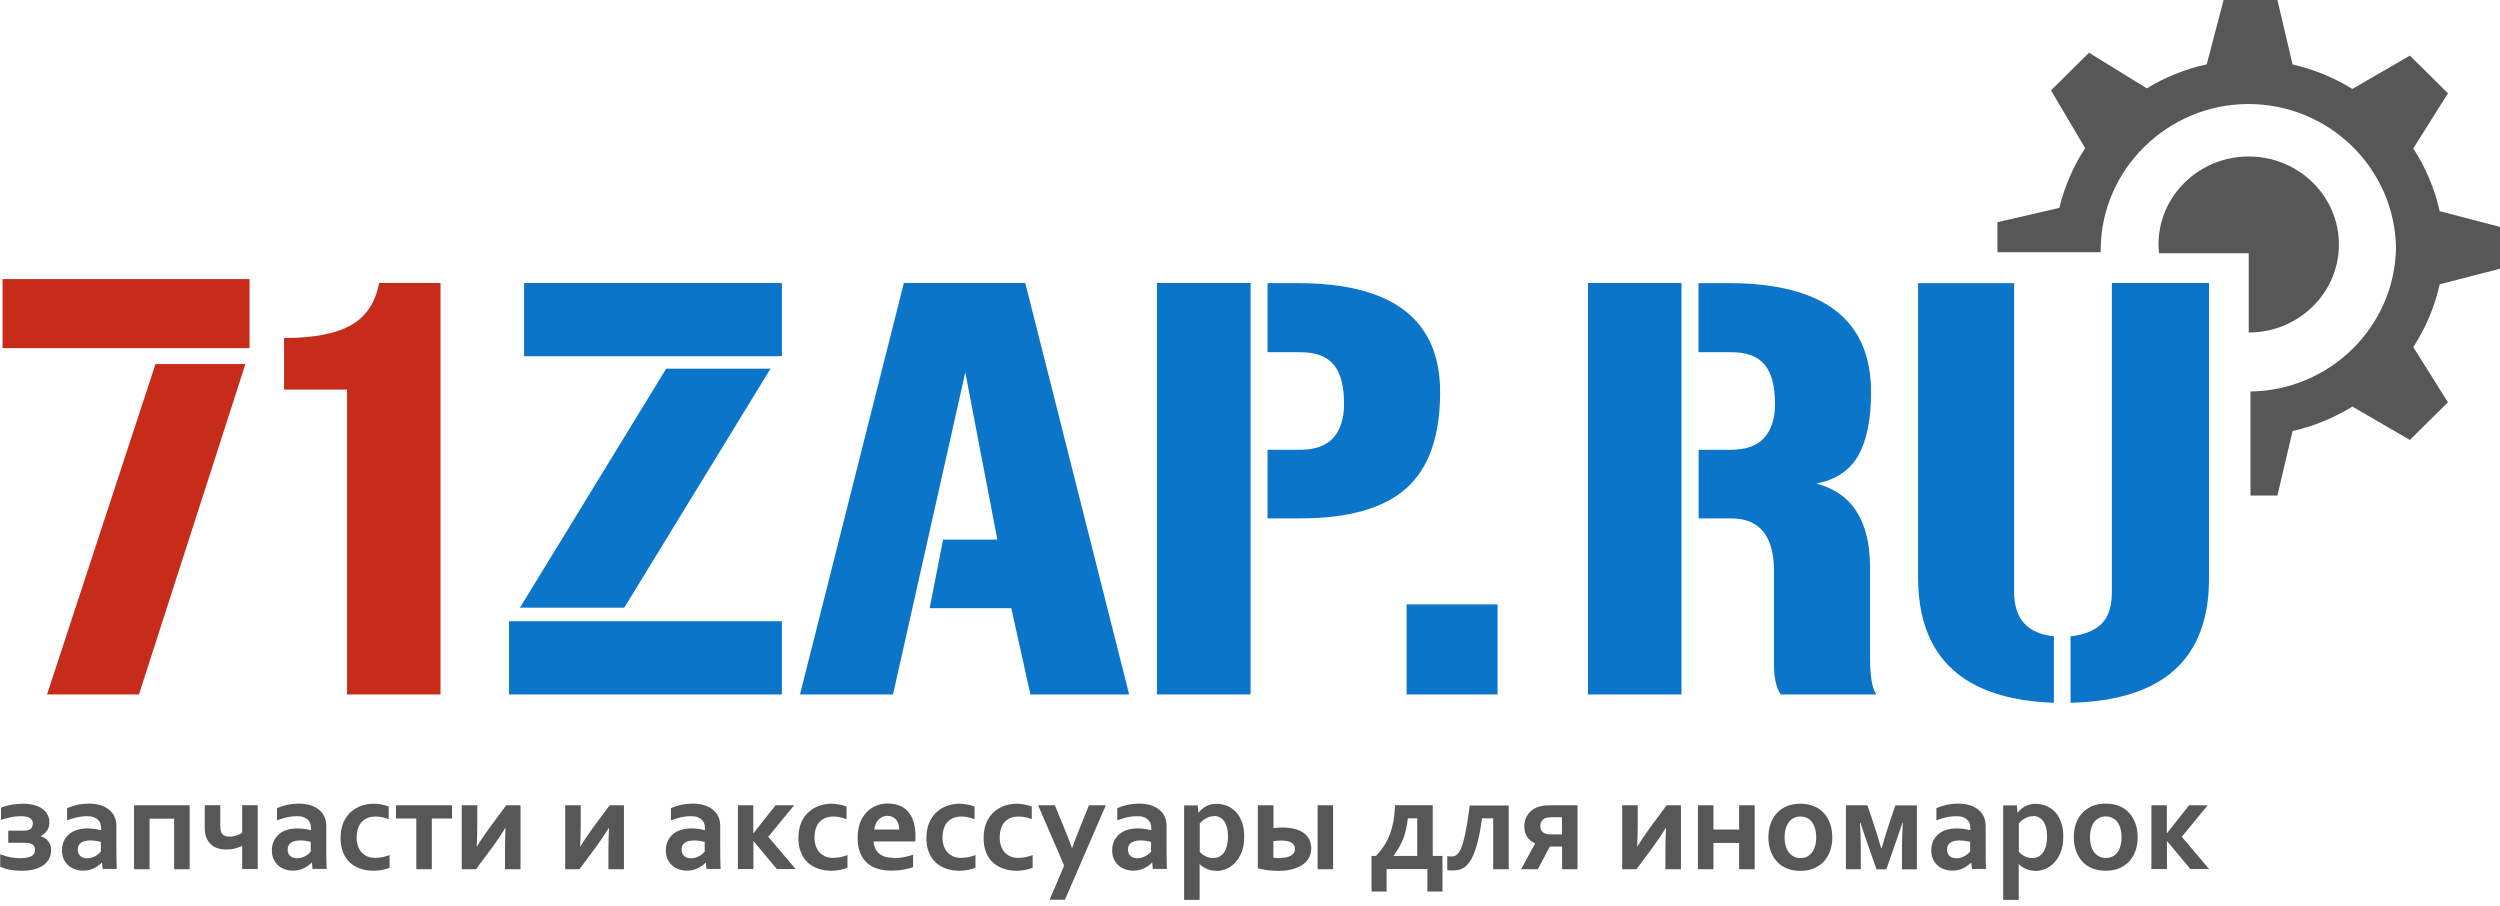 <svg width="400" height="145" viewBox="0 0 400 145" fill="none" xmlns="http://www.w3.org/2000/svg">
<path d="M331.287 101.806C333.432 101.591 335.076 100.926 336.202 99.848C337.328 98.77 337.9 97.063 337.9 94.727V45.282H353.448V92.661C353.395 105.507 346.014 112.101 331.287 112.443V101.806Z" fill="#0B75C9"/>
<path d="M328.642 112.443C314.148 111.94 306.892 105.238 306.892 92.338V45.3H322.262V94.745C322.262 99.003 324.389 101.375 328.624 101.806V112.443H328.642Z" fill="#0B75C9"/>
<path d="M276.975 71.963C279.352 71.963 281.104 71.334 282.265 70.058C283.427 68.783 283.999 66.95 283.999 64.579C283.999 61.758 283.445 59.673 282.337 58.344C281.229 57.014 279.442 56.35 276.957 56.35H271.757V45.3H276.546C291.755 45.3 299.368 51.121 299.368 62.746C299.368 67.076 298.689 70.436 297.349 72.843C295.991 75.251 293.757 76.76 290.611 77.371C296.348 78.862 299.208 83.354 299.208 90.828V105.292C299.208 106.567 299.279 107.699 299.422 108.706C299.565 109.712 299.815 110.502 300.208 111.113H284.91C284.195 110.053 283.838 108.454 283.838 106.298V91.421C283.838 85.762 281.55 82.941 276.975 82.941H271.775V71.963H276.975Z" fill="#0B75C9"/>
<path d="M269.04 45.282V111.113H254.082V45.282H269.04Z" fill="#0B75C9"/>
<path d="M225.058 96.704H239.606V111.113H225.058V96.704Z" fill="#0B75C9"/>
<path d="M208.026 71.963C210.403 71.963 212.155 71.334 213.316 70.058C214.478 68.783 215.05 66.95 215.05 64.579C215.05 61.758 214.496 59.673 213.388 58.344C212.28 57.014 210.493 56.35 208.008 56.35H202.808V45.3H207.597C222.806 45.3 230.42 51.121 230.42 62.746C230.42 69.789 228.615 74.91 225.004 78.126C221.394 81.342 215.729 82.941 208.008 82.941H202.808V71.963H208.008H208.026Z" fill="#0B75C9"/>
<path d="M200.091 45.282V111.113H185.115V45.282H200.091Z" fill="#0B75C9"/>
<path d="M164.044 45.282L180.665 111.113H164.866L161.81 97.314H148.746L150.891 86.337H159.576L154.447 59.584L142.884 111.113H127.997L144.618 45.282H164.044Z" fill="#0B75C9"/>
<path d="M83.193 97.225L106.587 58.991H123.279L99.885 97.225H83.193Z" fill="#0B75C9"/>
<path d="M125.102 99.399V111.113H81.441V99.399H125.102Z" fill="#0B75C9"/>
<path d="M83.854 45.282H125.102V56.996H83.854V45.282Z" fill="#0B75C9"/>
<path d="M45.448 54.086C50.13 54.086 53.687 53.403 56.117 52.056C58.548 50.69 60.067 48.444 60.657 45.282H70.486V111.113H55.527V62.333H45.448V54.104V54.086Z" fill="#C72C1A"/>
<path d="M24.877 58.254H39.264L22.232 111.113H7.524L24.877 58.254Z" fill="#C72C1A"/>
<path d="M0.411 55.703V44.653H39.925V55.703H0.411Z" fill="#C72C1A"/>
<path d="M0.179 129.224C0.697 129.008 1.251 128.847 1.859 128.757C2.466 128.649 3.074 128.595 3.682 128.595C4.343 128.595 4.933 128.667 5.469 128.811C5.987 128.954 6.434 129.152 6.791 129.422C7.149 129.673 7.435 129.996 7.613 130.356C7.81 130.715 7.899 131.128 7.899 131.578C7.899 132.099 7.774 132.548 7.506 132.925C7.238 133.284 6.916 133.572 6.541 133.77V133.805C6.773 133.877 6.988 133.985 7.184 134.111C7.381 134.237 7.56 134.398 7.703 134.578C7.846 134.758 7.971 134.973 8.06 135.207C8.15 135.44 8.185 135.71 8.185 135.997C8.185 136.447 8.096 136.86 7.917 137.273C7.738 137.668 7.453 138.028 7.077 138.333C6.702 138.639 6.202 138.872 5.612 139.052C5.022 139.232 4.307 139.321 3.467 139.321C2.77 139.321 2.127 139.267 1.573 139.16C1.001 139.052 0.5 138.89 0.036 138.692V136.68C0.59 136.896 1.126 137.057 1.644 137.165C2.18 137.255 2.681 137.309 3.181 137.309C3.646 137.309 4.021 137.273 4.343 137.219C4.647 137.147 4.897 137.057 5.093 136.95C5.272 136.824 5.415 136.68 5.487 136.518C5.558 136.357 5.594 136.177 5.594 135.962C5.594 135.405 5.308 135.045 4.718 134.919C4.486 134.866 4.164 134.848 3.717 134.848H1.323V132.907H3.789C4.128 132.907 4.396 132.871 4.557 132.817C4.808 132.727 4.986 132.584 5.093 132.386C5.201 132.206 5.254 131.991 5.254 131.757C5.254 131.38 5.093 131.092 4.79 130.895C4.486 130.697 4.003 130.589 3.342 130.589C2.806 130.589 2.27 130.643 1.716 130.769C1.162 130.877 0.643 131.021 0.161 131.182V129.224H0.179ZM16.37 137.974H16.335C16.192 138.118 16.031 138.279 15.834 138.423C15.638 138.585 15.405 138.728 15.155 138.854C14.905 138.998 14.619 139.106 14.315 139.178C14.011 139.267 13.672 139.303 13.314 139.303C12.832 139.303 12.385 139.232 11.956 139.07C11.527 138.926 11.17 138.692 10.884 138.423C10.58 138.136 10.348 137.794 10.169 137.399C9.99 137.004 9.919 136.536 9.919 136.051C9.919 135.494 10.026 135.009 10.223 134.578C10.419 134.147 10.705 133.77 11.063 133.464C11.42 133.159 11.849 132.925 12.349 132.781C12.85 132.62 13.386 132.548 13.993 132.548C14.44 132.548 14.834 132.584 15.209 132.638C15.584 132.692 15.906 132.763 16.174 132.835V132.422C16.174 132.188 16.138 131.955 16.049 131.739C15.977 131.524 15.834 131.326 15.656 131.146C15.477 130.967 15.245 130.841 14.959 130.733C14.673 130.625 14.315 130.589 13.904 130.589C13.404 130.589 12.903 130.643 12.385 130.751C11.885 130.859 11.331 131.039 10.741 131.254V129.296C11.259 129.08 11.795 128.9 12.367 128.775C12.939 128.649 13.547 128.595 14.172 128.577C14.905 128.577 15.566 128.667 16.12 128.847C16.674 129.026 17.139 129.278 17.514 129.601C17.89 129.925 18.175 130.302 18.354 130.733C18.533 131.164 18.622 131.649 18.622 132.152V135.997C18.622 136.68 18.622 137.255 18.64 137.74C18.64 138.225 18.676 138.657 18.676 139.034H16.424L16.317 137.956L16.37 137.974ZM16.174 134.704C15.942 134.65 15.674 134.596 15.352 134.542C15.048 134.488 14.726 134.47 14.422 134.47C13.815 134.47 13.332 134.596 12.975 134.83C12.617 135.081 12.439 135.44 12.439 135.944C12.439 136.177 12.475 136.375 12.564 136.554C12.635 136.734 12.742 136.878 12.886 136.986C13.028 137.093 13.189 137.183 13.368 137.237C13.547 137.291 13.743 137.327 13.94 137.327C14.19 137.327 14.422 137.291 14.655 137.219C14.869 137.147 15.084 137.075 15.262 136.968C15.459 136.86 15.62 136.752 15.763 136.626C15.906 136.501 16.049 136.375 16.138 136.249V134.686L16.174 134.704ZM23.93 130.985V139.07H21.446V128.847H30.346V139.07H27.862V130.985H23.948H23.93ZM38.746 135.351H38.71C38.424 135.494 38.049 135.638 37.62 135.746C37.173 135.872 36.691 135.926 36.154 135.926C35.725 135.926 35.315 135.872 34.903 135.746C34.492 135.62 34.135 135.44 33.813 135.153C33.492 134.883 33.241 134.524 33.045 134.075C32.848 133.626 32.759 133.069 32.759 132.386V128.829H35.243V132.17C35.243 132.781 35.368 133.231 35.6 133.482C35.833 133.734 36.208 133.859 36.691 133.859C36.851 133.859 37.03 133.859 37.209 133.823C37.388 133.787 37.584 133.752 37.763 133.698C37.942 133.644 38.12 133.572 38.281 133.5C38.46 133.428 38.603 133.338 38.746 133.248V128.829H41.23V139.052H38.746V135.333V135.351ZM49.951 137.974H49.916C49.773 138.118 49.612 138.279 49.415 138.423C49.219 138.585 48.986 138.728 48.736 138.854C48.486 138.998 48.2 139.106 47.896 139.178C47.592 139.267 47.253 139.303 46.895 139.303C46.413 139.303 45.966 139.232 45.537 139.07C45.108 138.926 44.751 138.692 44.465 138.423C44.161 138.136 43.929 137.794 43.75 137.399C43.571 137.004 43.5 136.536 43.5 136.051C43.5 135.494 43.607 135.009 43.803 134.578C44 134.147 44.286 133.77 44.644 133.464C45.001 133.159 45.43 132.925 45.93 132.781C46.431 132.62 46.967 132.548 47.574 132.548C48.021 132.548 48.414 132.584 48.79 132.638C49.165 132.692 49.487 132.763 49.755 132.835V132.422C49.755 132.188 49.719 131.955 49.63 131.739C49.558 131.524 49.415 131.326 49.236 131.146C49.058 130.967 48.825 130.841 48.539 130.733C48.254 130.625 47.896 130.589 47.485 130.589C46.985 130.589 46.484 130.643 45.966 130.751C45.466 130.859 44.912 131.039 44.322 131.254V129.296C44.84 129.08 45.376 128.9 45.948 128.775C46.52 128.649 47.128 128.595 47.753 128.577C48.486 128.577 49.147 128.667 49.701 128.847C50.255 129.026 50.72 129.278 51.095 129.601C51.471 129.925 51.756 130.302 51.935 130.733C52.114 131.164 52.203 131.649 52.203 132.152V135.997C52.203 136.68 52.203 137.255 52.221 137.74C52.221 138.225 52.257 138.657 52.257 139.034H50.005L49.898 137.956L49.951 137.974ZM49.755 134.704C49.522 134.65 49.254 134.596 48.933 134.542C48.629 134.488 48.307 134.47 48.003 134.47C47.396 134.47 46.913 134.596 46.556 134.83C46.198 135.081 46.02 135.44 46.02 135.944C46.02 136.177 46.055 136.375 46.145 136.554C46.216 136.734 46.323 136.878 46.466 136.986C46.609 137.093 46.77 137.183 46.949 137.237C47.128 137.291 47.324 137.327 47.521 137.327C47.771 137.327 48.003 137.291 48.236 137.219C48.45 137.147 48.665 137.075 48.843 136.968C49.04 136.86 49.201 136.752 49.344 136.626C49.487 136.501 49.63 136.375 49.719 136.249V134.686L49.755 134.704ZM62.354 138.836C62.033 138.962 61.657 139.088 61.193 139.178C60.746 139.267 60.263 139.321 59.763 139.321C59.03 139.321 58.333 139.214 57.708 138.998C57.064 138.782 56.51 138.477 56.028 138.046C55.545 137.614 55.17 137.075 54.902 136.411C54.634 135.746 54.491 134.991 54.491 134.111C54.491 133.123 54.652 132.278 54.955 131.578C55.277 130.877 55.688 130.302 56.189 129.871C56.689 129.439 57.243 129.116 57.886 128.9C58.512 128.703 59.137 128.595 59.745 128.595C60.192 128.595 60.639 128.631 61.05 128.721C61.479 128.793 61.854 128.918 62.194 129.044V131.074C61.89 130.949 61.55 130.841 61.211 130.769C60.871 130.697 60.496 130.643 60.085 130.643C59.674 130.643 59.298 130.697 58.941 130.823C58.583 130.949 58.262 131.146 57.976 131.398C57.69 131.667 57.475 132.009 57.315 132.458C57.154 132.889 57.064 133.428 57.064 134.039C57.064 134.488 57.136 134.919 57.261 135.315C57.386 135.71 57.565 136.051 57.815 136.321C58.047 136.608 58.369 136.824 58.726 137.004C59.102 137.183 59.548 137.255 60.049 137.255C60.496 137.255 60.907 137.219 61.282 137.129C61.657 137.04 61.997 136.932 62.336 136.806V138.836H62.354ZM66.59 130.967H63.355V128.847H72.327V130.967H69.092V139.07H66.608V130.967H66.59ZM83.282 128.847V139.07H80.798V136.105C80.798 134.758 80.834 133.554 80.887 132.476H80.852C80.423 133.213 79.779 134.183 78.903 135.387L76.169 139.07H73.882V128.847H76.366V131.811C76.366 133.266 76.33 134.488 76.276 135.44H76.312C76.723 134.74 77.367 133.77 78.26 132.53L80.995 128.847H83.282ZM99.831 128.847V139.07H97.347V136.105C97.347 134.758 97.383 133.554 97.436 132.476H97.401C96.972 133.213 96.328 134.183 95.453 135.387L92.718 139.07H90.431V128.847H92.915V131.811C92.915 133.266 92.879 134.488 92.826 135.44H92.861C93.272 134.74 93.916 133.77 94.809 132.53L97.544 128.847H99.831ZM112.985 137.974H112.949C112.806 138.118 112.645 138.279 112.449 138.423C112.252 138.585 112.02 138.728 111.77 138.854C111.519 138.998 111.233 139.106 110.93 139.178C110.626 139.267 110.286 139.303 109.929 139.303C109.446 139.303 108.999 139.232 108.57 139.07C108.142 138.926 107.784 138.692 107.498 138.423C107.194 138.136 106.962 137.794 106.783 137.399C106.605 137.004 106.533 136.536 106.533 136.051C106.533 135.494 106.64 135.009 106.837 134.578C107.034 134.147 107.319 133.77 107.677 133.464C108.034 133.159 108.463 132.925 108.964 132.781C109.464 132.62 110 132.548 110.608 132.548C111.055 132.548 111.448 132.584 111.823 132.638C112.198 132.692 112.52 132.763 112.788 132.835V132.422C112.788 132.188 112.752 131.955 112.663 131.739C112.592 131.524 112.449 131.326 112.27 131.146C112.091 130.967 111.859 130.841 111.573 130.733C111.287 130.625 110.93 130.589 110.518 130.589C110.018 130.589 109.518 130.643 108.999 130.751C108.499 130.859 107.945 131.039 107.355 131.254V129.296C107.873 129.08 108.41 128.9 108.982 128.775C109.553 128.649 110.161 128.595 110.787 128.577C111.519 128.577 112.181 128.667 112.735 128.847C113.289 129.026 113.753 129.278 114.129 129.601C114.504 129.925 114.79 130.302 114.969 130.733C115.147 131.164 115.237 131.649 115.237 132.152V135.997C115.237 136.68 115.237 137.255 115.254 137.74C115.254 138.225 115.29 138.657 115.29 139.034H113.038L112.931 137.956L112.985 137.974ZM112.788 134.704C112.556 134.65 112.288 134.596 111.966 134.542C111.662 134.488 111.341 134.47 111.037 134.47C110.429 134.47 109.947 134.596 109.589 134.83C109.232 135.081 109.053 135.44 109.053 135.944C109.053 136.177 109.089 136.375 109.178 136.554C109.25 136.734 109.357 136.878 109.5 136.986C109.643 137.093 109.804 137.183 109.982 137.237C110.161 137.291 110.358 137.327 110.554 137.327C110.804 137.327 111.037 137.291 111.269 137.219C111.484 137.147 111.698 137.075 111.877 136.968C112.073 136.86 112.234 136.752 112.377 136.626C112.52 136.501 112.663 136.375 112.752 136.249V134.686L112.788 134.704ZM118.042 128.847H120.527V133.284H120.58L124.083 128.847H127.068L122.921 133.877L127.3 139.052H124.298L120.58 134.596H120.545V139.052H118.06V128.829L118.042 128.847ZM135.61 138.836C135.289 138.962 134.913 139.088 134.449 139.178C134.002 139.267 133.519 139.321 133.019 139.321C132.286 139.321 131.589 139.214 130.964 138.998C130.32 138.782 129.766 138.477 129.284 138.046C128.801 137.614 128.426 137.075 128.158 136.411C127.89 135.746 127.747 134.991 127.747 134.111C127.747 133.123 127.908 132.278 128.211 131.578C128.515 130.877 128.944 130.302 129.445 129.871C129.945 129.439 130.499 129.116 131.142 128.9C131.768 128.703 132.393 128.595 133.001 128.595C133.448 128.595 133.895 128.631 134.306 128.721C134.735 128.793 135.11 128.918 135.449 129.044V131.074C135.146 130.949 134.806 130.841 134.467 130.769C134.127 130.697 133.752 130.643 133.341 130.643C132.93 130.643 132.554 130.697 132.197 130.823C131.839 130.949 131.518 131.146 131.232 131.398C130.946 131.667 130.731 132.009 130.571 132.458C130.41 132.889 130.32 133.428 130.32 134.039C130.32 134.488 130.392 134.919 130.517 135.315C130.642 135.71 130.821 136.051 131.071 136.321C131.303 136.608 131.625 136.824 131.982 137.004C132.358 137.183 132.804 137.255 133.305 137.255C133.752 137.255 134.163 137.219 134.538 137.129C134.913 137.04 135.253 136.932 135.592 136.806V138.836H135.61ZM142.991 137.309C143.474 137.309 143.974 137.255 144.51 137.165C145.029 137.075 145.565 136.932 146.101 136.752V138.728C145.779 138.872 145.297 138.998 144.618 139.124C143.956 139.249 143.259 139.303 142.545 139.303C141.83 139.303 141.133 139.214 140.489 139.016C139.846 138.836 139.274 138.531 138.791 138.118C138.309 137.704 137.934 137.165 137.648 136.501C137.362 135.836 137.219 135.045 137.219 134.093C137.219 133.141 137.344 132.35 137.612 131.649C137.88 130.949 138.237 130.374 138.684 129.925C139.131 129.475 139.649 129.134 140.221 128.9C140.793 128.667 141.401 128.559 142.008 128.559C142.616 128.559 143.242 128.649 143.796 128.847C144.332 129.044 144.814 129.35 145.207 129.763C145.601 130.176 145.904 130.715 146.137 131.38C146.351 132.045 146.476 132.835 146.476 133.734C146.476 134.075 146.476 134.38 146.441 134.632H139.774C139.81 135.099 139.917 135.512 140.096 135.854C140.275 136.195 140.489 136.465 140.775 136.662C141.061 136.878 141.383 137.022 141.758 137.111C142.133 137.201 142.545 137.255 142.991 137.255V137.309ZM141.991 130.535C141.669 130.535 141.401 130.589 141.151 130.715C140.9 130.841 140.704 130.985 140.525 131.182C140.346 131.38 140.203 131.613 140.096 131.883C139.989 132.152 139.917 132.44 139.882 132.727H143.885C143.885 132.422 143.849 132.135 143.76 131.883C143.688 131.613 143.563 131.38 143.402 131.182C143.242 130.985 143.045 130.823 142.813 130.715C142.58 130.607 142.312 130.535 141.991 130.535ZM156.091 138.836C155.77 138.962 155.394 139.088 154.93 139.178C154.483 139.267 154 139.321 153.5 139.321C152.767 139.321 152.07 139.214 151.445 138.998C150.801 138.782 150.247 138.477 149.765 138.046C149.282 137.614 148.907 137.075 148.639 136.411C148.371 135.746 148.228 134.991 148.228 134.111C148.228 133.123 148.389 132.278 148.692 131.578C149.014 130.877 149.425 130.302 149.926 129.871C150.426 129.439 150.98 129.116 151.623 128.9C152.249 128.703 152.874 128.595 153.482 128.595C153.929 128.595 154.376 128.631 154.787 128.721C155.216 128.793 155.591 128.918 155.93 129.044V131.074C155.627 130.949 155.287 130.841 154.947 130.769C154.608 130.697 154.233 130.643 153.822 130.643C153.411 130.643 153.035 130.697 152.678 130.823C152.32 130.949 151.999 131.146 151.713 131.398C151.427 131.667 151.212 132.009 151.051 132.458C150.891 132.889 150.801 133.428 150.801 134.039C150.801 134.488 150.873 134.919 150.998 135.315C151.123 135.71 151.302 136.051 151.552 136.321C151.784 136.608 152.106 136.824 152.463 137.004C152.839 137.183 153.285 137.255 153.786 137.255C154.233 137.255 154.644 137.219 155.019 137.129C155.394 137.04 155.734 136.932 156.073 136.806V138.836H156.091ZM165.242 138.836C164.92 138.962 164.545 139.088 164.08 139.178C163.633 139.267 163.151 139.321 162.65 139.321C161.917 139.321 161.22 139.214 160.595 138.998C159.952 138.782 159.398 138.477 158.915 138.046C158.432 137.614 158.057 137.075 157.789 136.411C157.521 135.746 157.378 134.991 157.378 134.111C157.378 133.123 157.539 132.278 157.843 131.578C158.164 130.877 158.575 130.302 159.076 129.871C159.576 129.439 160.13 129.116 160.774 128.9C161.399 128.703 162.025 128.595 162.632 128.595C163.079 128.595 163.526 128.631 163.937 128.721C164.366 128.793 164.741 128.918 165.081 129.044V131.074C164.777 130.949 164.437 130.841 164.098 130.769C163.758 130.697 163.383 130.643 162.972 130.643C162.561 130.643 162.186 130.697 161.828 130.823C161.471 130.949 161.149 131.146 160.863 131.398C160.577 131.667 160.363 132.009 160.202 132.458C160.041 132.889 159.952 133.428 159.952 134.039C159.952 134.488 160.023 134.919 160.148 135.315C160.273 135.71 160.452 136.051 160.702 136.321C160.934 136.608 161.256 136.824 161.614 137.004C161.989 137.183 162.436 137.255 162.936 137.255C163.383 137.255 163.794 137.219 164.169 137.129C164.545 137.04 164.884 136.932 165.224 136.806V138.836H165.242ZM166.117 128.847H168.78L170.299 132.548C170.871 133.949 171.282 134.991 171.515 135.674H171.55C171.729 135.153 172.086 134.165 172.658 132.745L174.231 128.847H176.93L170.389 143.957H167.94L170.264 138.495L166.099 128.847H166.117ZM184.4 137.974H184.364C184.221 138.118 184.06 138.279 183.864 138.423C183.667 138.585 183.435 138.728 183.185 138.854C182.935 138.998 182.649 139.106 182.345 139.178C182.041 139.267 181.701 139.303 181.344 139.303C180.861 139.303 180.415 139.232 179.986 139.07C179.557 138.926 179.199 138.692 178.913 138.423C178.61 138.136 178.377 137.794 178.199 137.399C178.02 137.004 177.948 136.536 177.948 136.051C177.948 135.494 178.056 135.009 178.252 134.578C178.449 134.147 178.735 133.77 179.092 133.464C179.45 133.159 179.878 132.925 180.379 132.781C180.879 132.62 181.415 132.548 182.023 132.548C182.47 132.548 182.863 132.584 183.238 132.638C183.614 132.692 183.935 132.763 184.203 132.835V132.422C184.203 132.188 184.168 131.955 184.078 131.739C184.007 131.524 183.864 131.326 183.685 131.146C183.506 130.967 183.274 130.841 182.988 130.733C182.702 130.625 182.345 130.589 181.934 130.589C181.433 130.589 180.933 130.643 180.415 130.751C179.914 130.859 179.36 131.039 178.77 131.254V129.296C179.289 129.08 179.825 128.9 180.397 128.775C180.969 128.649 181.576 128.595 182.202 128.577C182.935 128.577 183.596 128.667 184.15 128.847C184.704 129.026 185.169 129.278 185.544 129.601C185.919 129.925 186.205 130.302 186.384 130.733C186.562 131.164 186.652 131.649 186.652 132.152V135.997C186.652 136.68 186.652 137.255 186.67 137.74C186.67 138.225 186.705 138.657 186.705 139.034H184.454L184.346 137.956L184.4 137.974ZM184.203 134.704C183.971 134.65 183.703 134.596 183.381 134.542C183.078 134.488 182.756 134.47 182.452 134.47C181.844 134.47 181.362 134.596 181.004 134.83C180.647 135.081 180.468 135.44 180.468 135.944C180.468 136.177 180.504 136.375 180.593 136.554C180.665 136.734 180.772 136.878 180.915 136.986C181.058 137.093 181.219 137.183 181.398 137.237C181.576 137.291 181.773 137.327 181.969 137.327C182.22 137.327 182.452 137.291 182.684 137.219C182.899 137.147 183.113 137.075 183.292 136.968C183.489 136.86 183.649 136.752 183.792 136.626C183.935 136.501 184.078 136.375 184.168 136.249V134.686L184.203 134.704ZM194.229 130.589C193.801 130.589 193.389 130.697 192.996 130.913C192.603 131.11 192.264 131.398 191.96 131.739V136.285C192.067 136.411 192.192 136.518 192.335 136.644C192.478 136.77 192.639 136.878 192.818 136.968C192.996 137.057 193.193 137.147 193.425 137.201C193.64 137.273 193.872 137.291 194.104 137.291C194.48 137.291 194.837 137.201 195.123 137.04C195.427 136.878 195.677 136.644 195.874 136.339C196.07 136.033 196.231 135.674 196.32 135.261C196.428 134.848 196.481 134.38 196.481 133.859C196.481 133.32 196.428 132.835 196.32 132.422C196.213 132.009 196.052 131.667 195.856 131.38C195.659 131.11 195.409 130.895 195.141 130.769C194.855 130.625 194.551 130.553 194.212 130.553L194.229 130.589ZM194.551 139.321C193.997 139.321 193.515 139.214 193.068 139.016C192.621 138.818 192.264 138.567 191.96 138.279H191.924C191.924 138.423 191.924 138.621 191.942 138.872C191.942 139.124 191.942 139.411 191.942 139.717V143.975H189.458V128.865H191.638L191.745 130.014H191.781C192.085 129.601 192.478 129.278 192.978 129.008C193.461 128.739 194.015 128.613 194.658 128.613C195.212 128.613 195.749 128.721 196.285 128.918C196.821 129.134 197.285 129.439 197.714 129.871C198.125 130.302 198.447 130.841 198.697 131.506C198.948 132.152 199.073 132.943 199.073 133.841C199.073 134.794 198.948 135.62 198.679 136.303C198.411 136.986 198.054 137.561 197.625 138.028C197.196 138.477 196.714 138.818 196.177 139.034C195.641 139.249 195.105 139.357 194.551 139.357V139.321ZM203.755 128.847V132.494C204.255 132.44 204.72 132.404 205.185 132.404C205.989 132.404 206.668 132.494 207.258 132.656C207.848 132.817 208.312 133.051 208.705 133.356C209.081 133.662 209.349 134.003 209.528 134.416C209.706 134.83 209.796 135.261 209.796 135.728C209.796 136.321 209.671 136.86 209.402 137.291C209.152 137.74 208.777 138.118 208.312 138.423C207.848 138.728 207.312 138.944 206.668 139.106C206.043 139.249 205.363 139.339 204.631 139.339C203.987 139.339 203.398 139.303 202.844 139.231C202.29 139.16 201.753 139.07 201.253 138.926V128.847H203.737H203.755ZM204.774 137.273C205.131 137.273 205.471 137.237 205.757 137.183C206.06 137.129 206.311 137.04 206.525 136.914C206.74 136.788 206.9 136.644 207.026 136.465C207.151 136.285 207.204 136.069 207.204 135.818C207.204 135.405 207.026 135.081 206.668 134.848C206.311 134.596 205.739 134.488 204.935 134.488C204.577 134.488 204.166 134.524 203.737 134.578V137.237C204.059 137.273 204.398 137.309 204.756 137.309L204.774 137.273ZM210.814 128.847H213.299V139.07H210.814V128.847ZM229.24 128.847V136.95H230.795V142.645H228.382V139.052H221.859V142.645H219.446V136.95H220.161C220.608 136.483 221.001 135.979 221.359 135.458C221.716 134.937 222.02 134.362 222.288 133.716C222.538 133.087 222.753 132.35 222.913 131.56C223.074 130.769 223.164 129.853 223.199 128.829H229.24V128.847ZM225.255 130.913C225.183 131.613 225.076 132.242 224.933 132.817C224.808 133.374 224.647 133.895 224.45 134.362C224.254 134.83 224.039 135.261 223.789 135.692C223.539 136.105 223.271 136.501 222.967 136.914V136.95H226.756V130.931H225.255V130.913ZM241.393 128.847V139.07H238.909V130.931H237.121C236.943 132.26 236.746 133.392 236.514 134.327C236.299 135.261 236.049 136.033 235.799 136.644C235.549 137.255 235.281 137.74 234.995 138.1C234.709 138.441 234.441 138.71 234.155 138.872C233.869 139.034 233.583 139.142 233.297 139.196C233.011 139.249 232.707 139.267 232.385 139.267C232.26 139.267 232.135 139.267 231.992 139.267C231.849 139.267 231.706 139.231 231.563 139.214V136.986C231.778 137.022 231.957 137.04 232.117 137.04C232.368 137.04 232.582 137.004 232.761 136.95C232.939 136.896 233.1 136.77 233.261 136.59C233.422 136.411 233.583 136.141 233.744 135.8C233.905 135.44 234.065 134.973 234.208 134.362C234.369 133.752 234.53 132.997 234.673 132.117C234.834 131.218 234.995 130.14 235.156 128.882H241.411L241.393 128.847ZM248.166 130.769C247.594 130.769 247.165 130.877 246.897 131.11C246.736 131.236 246.629 131.398 246.558 131.578C246.486 131.757 246.45 131.955 246.45 132.152C246.45 132.476 246.522 132.727 246.665 132.943C246.808 133.141 247.022 133.302 247.29 133.392C247.416 133.428 247.541 133.464 247.701 133.482C247.862 133.5 248.041 133.5 248.256 133.5H249.918V130.751H248.148L248.166 130.769ZM243.877 132.26C243.877 131.973 243.913 131.667 243.984 131.398C244.056 131.11 244.145 130.841 244.288 130.589C244.431 130.338 244.61 130.104 244.824 129.889C245.039 129.673 245.289 129.493 245.575 129.332C245.861 129.17 246.2 129.062 246.593 128.972C246.987 128.882 247.433 128.847 247.952 128.847H252.402V139.07H249.935V135.44H247.987L246.057 139.07H243.377L245.61 134.973V134.937C245.039 134.686 244.61 134.327 244.324 133.877C244.038 133.428 243.895 132.889 243.895 132.278L243.877 132.26ZM268.951 128.847V139.07H266.467V136.105C266.467 134.758 266.502 133.554 266.556 132.476H266.52C266.091 133.213 265.448 134.183 264.572 135.387L261.838 139.07H259.55V128.847H262.035V131.811C262.035 133.266 261.999 134.488 261.945 135.44H261.981C262.392 134.74 263.035 133.77 263.929 132.53L266.663 128.847H268.951ZM278.262 139.07V134.866H274.152V139.07H271.667V128.847H274.152V132.727H278.262V128.847H280.746V139.07H278.262ZM290.594 133.967C290.594 133.428 290.522 132.943 290.397 132.53C290.272 132.117 290.093 131.775 289.879 131.488C289.664 131.2 289.396 131.003 289.074 130.859C288.753 130.715 288.413 130.643 288.056 130.643C287.698 130.643 287.359 130.715 287.055 130.859C286.751 131.003 286.483 131.218 286.251 131.488C286.036 131.775 285.858 132.117 285.732 132.53C285.607 132.943 285.536 133.428 285.536 133.967C285.536 134.506 285.607 134.991 285.732 135.405C285.858 135.818 286.036 136.159 286.251 136.447C286.483 136.716 286.751 136.932 287.055 137.075C287.359 137.219 287.698 137.291 288.074 137.291C288.449 137.291 288.788 137.219 289.092 137.075C289.396 136.932 289.664 136.716 289.879 136.447C290.111 136.177 290.272 135.818 290.397 135.405C290.522 134.991 290.594 134.506 290.594 133.967ZM293.167 133.967C293.167 134.776 293.042 135.494 292.81 136.159C292.577 136.824 292.238 137.381 291.791 137.866C291.344 138.333 290.808 138.692 290.182 138.962C289.557 139.214 288.842 139.339 288.074 139.339C287.305 139.339 286.555 139.214 285.929 138.962C285.303 138.71 284.749 138.351 284.321 137.866C283.874 137.399 283.552 136.824 283.302 136.159C283.07 135.494 282.944 134.776 282.944 133.967C282.944 133.159 283.07 132.44 283.302 131.775C283.534 131.11 283.874 130.553 284.321 130.068C284.767 129.601 285.303 129.242 285.929 128.972C286.555 128.721 287.269 128.595 288.038 128.595C288.806 128.595 289.557 128.721 290.182 128.972C290.808 129.224 291.362 129.583 291.791 130.068C292.238 130.535 292.559 131.11 292.81 131.775C293.042 132.44 293.167 133.159 293.167 133.967ZM301.066 135.692C301.46 134.273 301.96 132.674 302.568 130.895L303.265 128.865H306.696V139.088H304.319V135.422C304.319 134.524 304.355 133.284 304.444 131.703H304.355C304.158 132.35 303.89 133.123 303.568 134.057C303.247 134.973 302.871 136.051 302.442 137.291L301.817 139.088H300.244L299.601 137.273C299.172 136.051 298.797 134.973 298.475 134.057C298.171 133.141 297.903 132.35 297.689 131.685H297.599C297.689 133.177 297.724 134.416 297.724 135.405V139.07H295.347V128.847H298.779L299.476 130.877C300.119 132.799 300.62 134.398 300.977 135.674H301.048L301.066 135.692Z" fill="#575757"/>
<path d="M315.453 137.974H315.417C315.274 138.118 315.113 138.279 314.917 138.423C314.72 138.585 314.488 138.728 314.238 138.854C313.988 138.998 313.702 139.106 313.398 139.178C313.094 139.267 312.754 139.303 312.397 139.303C311.914 139.303 311.468 139.232 311.039 139.07C310.61 138.926 310.252 138.693 309.966 138.423C309.663 138.136 309.43 137.794 309.252 137.399C309.073 137.004 309.001 136.536 309.001 136.051C309.001 135.494 309.109 135.009 309.305 134.578C309.502 134.147 309.788 133.77 310.145 133.464C310.503 133.159 310.931 132.925 311.432 132.781C311.932 132.62 312.468 132.548 313.076 132.548C313.523 132.548 313.916 132.584 314.291 132.638C314.667 132.692 314.988 132.763 315.256 132.835V132.422C315.256 132.188 315.221 131.955 315.131 131.739C315.06 131.524 314.917 131.326 314.738 131.146C314.559 130.967 314.327 130.841 314.041 130.733C313.755 130.625 313.398 130.589 312.987 130.589C312.486 130.589 311.986 130.643 311.468 130.751C310.967 130.859 310.413 131.039 309.823 131.254V129.296C310.342 129.08 310.878 128.9 311.45 128.775C312.022 128.649 312.629 128.595 313.255 128.577C313.988 128.577 314.649 128.667 315.203 128.847C315.757 129.026 316.222 129.278 316.597 129.601C316.972 129.925 317.258 130.302 317.437 130.733C317.615 131.164 317.705 131.649 317.705 132.153V135.997C317.705 136.68 317.705 137.255 317.723 137.74C317.723 138.225 317.758 138.657 317.758 139.034H315.507L315.399 137.956L315.453 137.974ZM315.256 134.704C315.024 134.65 314.756 134.596 314.434 134.542C314.131 134.488 313.809 134.47 313.505 134.47C312.897 134.47 312.415 134.596 312.057 134.83C311.7 135.081 311.521 135.44 311.521 135.944C311.521 136.177 311.557 136.375 311.646 136.554C311.718 136.734 311.825 136.878 311.968 136.986C312.111 137.093 312.272 137.183 312.451 137.237C312.629 137.291 312.826 137.327 313.022 137.327C313.273 137.327 313.505 137.291 313.737 137.219C313.952 137.147 314.166 137.075 314.345 136.968C314.542 136.86 314.702 136.752 314.845 136.626C314.988 136.501 315.131 136.375 315.221 136.249V134.686L315.256 134.704ZM325.282 130.589C324.854 130.589 324.442 130.697 324.049 130.913C323.656 131.11 323.317 131.398 323.013 131.739V136.285C323.12 136.411 323.245 136.519 323.388 136.644C323.531 136.77 323.692 136.878 323.871 136.968C324.049 137.058 324.246 137.147 324.478 137.201C324.693 137.273 324.925 137.291 325.157 137.291C325.533 137.291 325.89 137.201 326.176 137.04C326.48 136.878 326.73 136.644 326.927 136.339C327.123 136.033 327.284 135.674 327.373 135.261C327.481 134.848 327.534 134.38 327.534 133.859C327.534 133.32 327.481 132.835 327.373 132.422C327.266 132.009 327.105 131.667 326.909 131.38C326.712 131.11 326.462 130.895 326.194 130.769C325.908 130.625 325.604 130.553 325.265 130.553L325.282 130.589ZM325.604 139.321C325.05 139.321 324.568 139.214 324.121 139.016C323.674 138.818 323.317 138.567 323.013 138.279H322.977C322.977 138.423 322.977 138.621 322.995 138.872C322.995 139.124 322.995 139.411 322.995 139.717V143.975H320.511V128.865H322.691L322.798 130.014H322.834C323.138 129.601 323.531 129.278 324.031 129.008C324.514 128.739 325.068 128.613 325.711 128.613C326.265 128.613 326.802 128.721 327.338 128.918C327.874 129.134 328.339 129.44 328.767 129.871C329.178 130.302 329.5 130.841 329.75 131.506C330.001 132.153 330.126 132.943 330.126 133.841C330.126 134.794 330.001 135.62 329.733 136.303C329.464 136.986 329.107 137.561 328.678 138.028C328.249 138.477 327.767 138.818 327.23 139.034C326.694 139.249 326.158 139.357 325.604 139.357V139.321ZM339.455 133.949C339.455 133.41 339.383 132.925 339.258 132.512C339.133 132.099 338.954 131.757 338.74 131.47C338.525 131.182 338.257 130.985 337.936 130.841C337.614 130.697 337.274 130.625 336.917 130.625C336.559 130.625 336.22 130.697 335.916 130.841C335.612 130.985 335.344 131.2 335.112 131.47C334.897 131.757 334.719 132.099 334.594 132.512C334.468 132.925 334.397 133.41 334.397 133.949C334.397 134.488 334.468 134.973 334.594 135.387C334.719 135.8 334.897 136.141 335.112 136.429C335.344 136.698 335.612 136.914 335.916 137.058C336.22 137.201 336.559 137.273 336.935 137.273C337.31 137.273 337.65 137.201 337.953 137.058C338.257 136.914 338.525 136.698 338.74 136.429C338.972 136.159 339.133 135.8 339.258 135.387C339.383 134.973 339.455 134.488 339.455 133.949ZM342.028 133.949C342.028 134.758 341.903 135.476 341.671 136.141C341.438 136.806 341.099 137.363 340.652 137.848C340.205 138.315 339.669 138.675 339.044 138.944C338.418 139.196 337.703 139.321 336.935 139.321C336.166 139.321 335.416 139.196 334.79 138.944C334.165 138.693 333.611 138.333 333.182 137.848C332.735 137.381 332.413 136.806 332.163 136.141C331.931 135.476 331.806 134.758 331.806 133.949C331.806 133.141 331.931 132.422 332.163 131.757C332.395 131.092 332.735 130.535 333.182 130.05C333.629 129.583 334.165 129.224 334.79 128.954C335.416 128.703 336.131 128.577 336.899 128.577C337.668 128.577 338.418 128.703 339.044 128.954C339.669 129.206 340.223 129.565 340.652 130.05C341.099 130.518 341.421 131.092 341.671 131.757C341.903 132.422 342.028 133.141 342.028 133.949ZM344.209 128.847H346.693V133.284H346.746L350.249 128.847H353.234L349.088 133.877L353.466 139.052H350.464L346.746 134.596H346.711V139.052H344.226V128.829L344.209 128.847Z" fill="#575757"/>
<path fill-rule="evenodd" clip-rule="evenodd" d="M374.227 39.119C374.227 46.885 367.767 53.201 359.794 53.201V40.515H345.444C345.389 40.054 345.361 39.58 345.361 39.119C345.361 31.339 351.834 25.036 359.794 25.036C367.754 25.036 374.227 31.339 374.227 39.119Z" fill="#575757"/>
<path d="M400 36.301V42.994L390.351 45.488C389.546 49.114 388.088 52.508 386.125 55.535L391.673 64.368L385.58 70.393L376.381 65.049C373.478 66.849 370.247 68.185 366.813 68.962L364.387 79.281H360.08V62.637C372.837 62.459 383.154 52.263 383.359 39.654C383.154 26.909 372.646 16.644 359.739 16.644C346.832 16.644 336.106 27.127 336.106 40.049V40.349H319.588V35.551L329.496 33.261C330.327 29.812 331.731 26.595 333.626 23.705L328.16 14.463L334.239 8.438L343.493 14.136C346.396 12.364 349.626 11.041 353.075 10.292L355.773 0H364.387L366.813 10.319C370.247 11.096 373.478 12.432 376.381 14.231L385.58 8.901L391.673 14.926L386.125 23.746C388.088 26.772 389.546 30.166 390.351 33.792L400 36.301Z" fill="#575757"/>
</svg>
